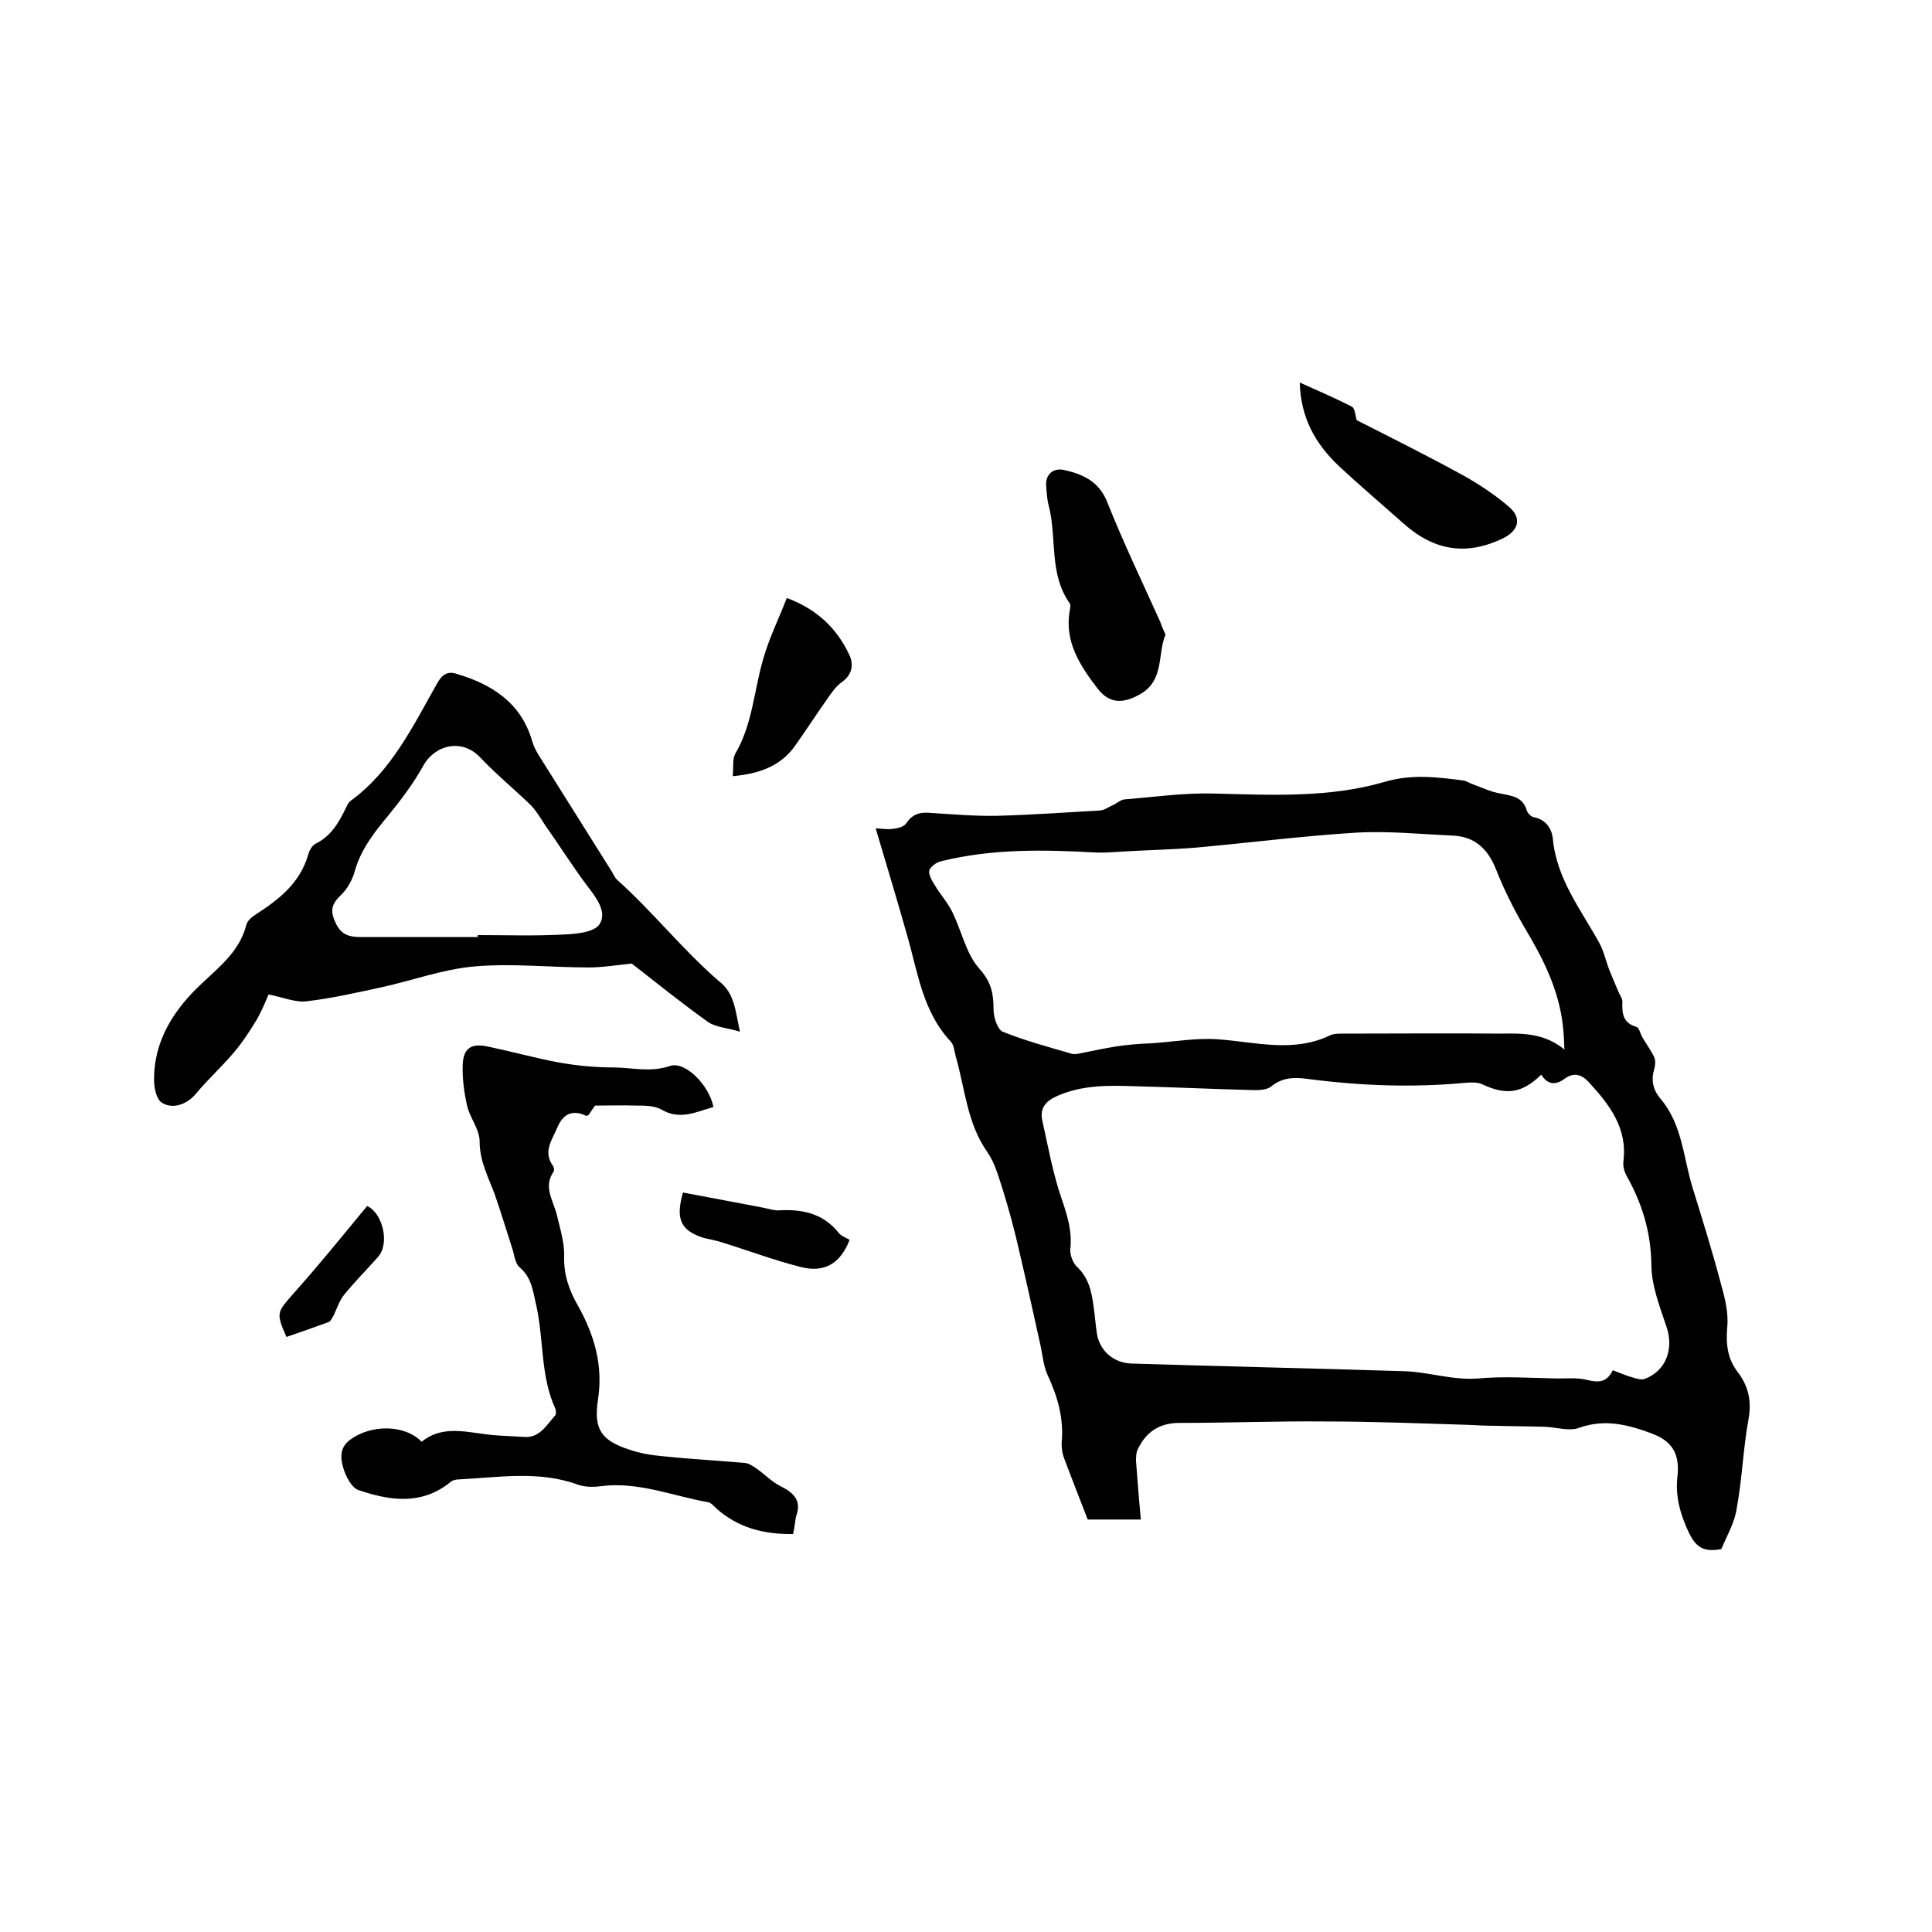 <svg enable-background="new 0 0 400 400" viewBox="0 0 400 400" xmlns="http://www.w3.org/2000/svg"><path d="m356.4 320.7c-3.9.8-5.4-.6-6.8-3.5-1.7-3.7-2.8-7.4-2.3-11.5.5-4.6-1-7.3-5.3-8.9-4.8-1.8-9.7-3.1-15-1.2-2.1.8-4.7-.1-7.1-.2-3.3-.1-6.7-.1-10-.2-2 0-4-.1-6-.2-9.8-.3-19.7-.7-29.5-.7-10-.1-20.1.3-30.2.3-4.2 0-7 1.9-8.7 5.6-.3.7-.3 1.6-.3 2.3.3 3.9.6 7.9 1 12.1-4.2 0-7.8 0-11 0-1.7-4.4-3.4-8.7-5-13-.3-.9-.4-1.9-.4-2.8.5-5-.8-9.6-2.9-14.1-.8-1.7-1-3.8-1.4-5.8-1.5-6.8-3-13.6-4.6-20.4-.9-4-2-8-3.2-11.9-.9-2.8-1.7-5.8-3.3-8.1-4.2-6-4.6-13.1-6.5-19.7-.3-1.1-.4-2.5-1.1-3.2-5.8-6.2-6.8-14.4-9-22-2.1-7.4-4.3-14.7-6.5-22.1.9 0 2.2.3 3.6.1.9-.1 2.2-.4 2.7-1.1 1.3-2 2.9-2.4 5.1-2.2 4.6.3 9.3.7 13.9.6 7.1-.2 14.1-.7 21.2-1.1.9-.1 1.7-.7 2.6-1.1s1.7-1.2 2.5-1.2c6.2-.5 12.4-1.4 18.7-1.2 11.8.3 23.6.9 35-2.4 5.7-1.7 11-1 16.4-.3.7.1 1.3.6 2 .8 1.9.7 3.8 1.6 5.7 1.9 2.4.5 4.6.7 5.4 3.5.2.6.9 1.3 1.5 1.4 2.5.5 3.7 2.4 3.9 4.5.8 8.3 5.8 14.6 9.6 21.5 1 1.8 1.4 3.9 2.2 5.9.6 1.4 1.2 2.9 1.8 4.3.3.7.8 1.3.8 2-.1 2.4.1 4.4 2.9 5.2.6.2.8 1.4 1.2 2.1.8 1.4 1.8 2.7 2.5 4.2.3.7.2 1.7 0 2.4-.7 2.3-.3 4.3 1.3 6.2 4.5 5.3 4.7 12.1 6.6 18.3 2.1 6.8 4.2 13.5 6 20.4.8 2.8 1.5 5.8 1.2 8.7-.3 3.5.1 6.5 2.2 9.2 2.2 2.9 2.9 6 2.2 9.8-1.1 6-1.3 12.2-2.4 18.2-.4 3.1-2.1 5.9-3.2 8.6zm-37.3-98.2c-4 3.9-7.3 4.3-12.2 2-1-.5-2.5-.4-3.7-.3-10.8 1-21.5.6-32.3-.8-2.8-.4-5.4-.4-7.8 1.6-.8.6-2.2.7-3.3.7-8.2-.2-16.5-.6-24.7-.8-5.5-.2-11-.3-16.2 2-2.3 1-3.7 2.5-3.1 5.1 1.2 5.4 2.2 11 4 16.2 1.2 3.5 2.2 6.7 1.8 10.4-.1 1.2.5 2.8 1.3 3.6 2.5 2.3 3.1 5.2 3.5 8.2.3 1.9.4 3.8.7 5.7.6 3.6 3.4 6 7 6.2 18.9.6 37.9 1 56.8 1.6 5.1.2 9.9 1.9 15.1 1.5 5.4-.5 10.9-.1 16.4 0 2.1 0 4.3-.2 6.2.3 2.4.6 4.1.5 5.3-2 1.6.6 3 1.2 4.5 1.6.7.2 1.5.4 2.1.2 4.5-1.7 6.1-6.3 4.5-10.9-1.4-4.2-3.1-8.5-3.1-12.8-.1-6.7-1.9-12.6-5.1-18.3-.5-.9-.8-2-.7-3 .9-7-2.9-11.8-7.2-16.5-1.5-1.6-3.1-2-4.9-.7-1.6 1.2-3.4 1.6-4.9-.8zm4.8-5.2c-.1-1.6-.1-3.1-.3-4.7-.8-7.7-4.2-14.3-8.1-20.8-2.2-3.8-4.2-7.8-5.8-11.9-1.7-4.2-4.4-6.7-8.9-6.9-6.7-.3-13.5-1-20.2-.6-11.1.7-22.1 2.1-33.1 3.1-5 .4-10 .5-15 .8-1.9.1-3.8.3-5.7.2-10.7-.6-21.4-.8-31.9 1.8-1 .2-2.2 1.1-2.5 1.9-.2.8.5 2.1 1.1 3 1.1 1.9 2.6 3.5 3.6 5.5 2 4 2.9 8.8 5.7 11.9 2.5 2.8 2.9 5.2 2.9 8.4 0 1.6.8 4.1 1.9 4.6 4.7 1.9 9.6 3.2 14.4 4.6.5.1 1 0 1.6-.1 2.4-.5 4.8-1 7.2-1.4 2.5-.4 5-.6 7.6-.7 4.7-.3 9.5-1.2 14.1-.8 7.7.6 15.4 2.8 23-.9.7-.3 1.7-.3 2.5-.3 11 0 22-.1 33 0 4.5-.1 8.9 0 12.9 3.3z"/><path d="m153.2 213.6c-2.6-.8-5-.9-6.6-2-5.6-4-10.9-8.3-15.8-12.1-3.1.3-6 .8-8.9.8-7.9 0-15.9-.9-23.8-.2-6.5.6-12.7 2.9-19.1 4.3-5.1 1.1-10.3 2.3-15.5 2.9-2.3.3-4.8-.8-7.9-1.4-.6 1.4-1.4 3.4-2.5 5.3-1.4 2.3-2.9 4.6-4.6 6.6-2.5 3-5.4 5.6-7.9 8.6-1.7 2.1-4.7 3.4-7.1 1.9-1.1-.7-1.6-3-1.6-4.6-.1-8.3 4.2-14.8 9.9-20.1 3.8-3.6 7.8-6.7 9.2-12.1.2-.9 1.2-1.7 2-2.2 4.8-3.1 9.1-6.5 10.8-12.3.2-.9.8-1.9 1.5-2.3 3.3-1.6 4.9-4.5 6.4-7.6.2-.5.5-1 .9-1.3 8.5-6.2 12.9-15.5 17.9-24.3 1-1.8 2.1-2.6 4-2 7.4 2.2 13.4 6 15.7 14 .3 1 .8 2 1.3 2.8 5.1 8.1 10.1 16.1 15.2 24.2.3.5.6 1.2 1 1.6 7.4 6.6 13.6 14.5 21.1 21 3.3 2.5 3.4 6 4.4 10.5zm-54.3-19.6c0-.1 0-.3 0-.4 5.8 0 11.6.2 17.4-.1 2.7-.1 6.6-.4 7.8-2.1 1.7-2.6-.7-5.6-2.6-8.1-3-4-5.7-8.3-8.6-12.4-.9-1.4-1.8-2.9-2.9-4.1-3.5-3.4-7.3-6.5-10.6-10-3.8-4-9.4-2.6-11.8 1.8-2 3.6-4.5 6.9-7.1 10.1-2.9 3.5-5.7 7-7 11.5-.5 1.9-1.6 3.9-3 5.2-2.1 2-2.1 3.5-.9 5.9 1.1 2.3 2.9 2.7 4.9 2.7z"/><path d="m164.2 317.6c-6.1.1-11.4-1.3-15.9-5.3-.5-.5-1.1-1.2-1.8-1.3-7.3-1.3-14.4-4.3-22.1-3.3-1.5.2-3.3.2-4.7-.3-8.2-3-16.5-1.5-24.8-1.1-.6 0-1.3.2-1.7.6-6 4.8-12.5 3.8-19 1.6-1.4-.5-2.6-2.8-3.1-4.5-.6-2-.9-4.3 1.5-6 4.3-3.1 11.2-3.1 14.7.5 3.9-3.2 8.4-2.2 12.9-1.6 2.7.4 5.5.4 8.2.6 3.3.3 4.7-2.4 6.5-4.4.3-.3.2-1 .1-1.4-3.1-6.7-2.4-14.1-3.9-21.1-.7-2.9-.9-6-3.5-8.2-1-.8-1.1-2.7-1.6-4.1-1.2-3.7-2.3-7.4-3.6-11.1-1.3-3.5-3.1-6.8-3.1-10.9 0-2.5-2-4.8-2.6-7.4-.6-2.7-1-5.6-.9-8.4.1-3.5 1.8-4.6 5.3-3.8 4.8 1 9.5 2.3 14.2 3.2 3.8.7 7.7 1.1 11.6 1.1s7.7 1.1 11.8-.3c3.2-1.1 8.2 4.1 9 8.5-3.6 1-6.9 2.8-10.8.5-1.4-.8-3.5-.8-5.2-.8-2.7-.1-5.4 0-8.5 0-.2.3-.8 1.1-1.3 1.9-.2.1-.4.3-.6.2-2.9-1.4-4.8-.2-5.9 2.4-1 2.5-3.1 5-.9 8 .2.3.3.9.1 1.2-2.2 3.2 0 6 .7 9 .7 2.9 1.6 5.8 1.5 8.6-.1 3.8 1.1 7.1 2.9 10.2 3.4 6.1 5.2 12.4 4.1 19.4-.9 6 .6 8.4 6.4 10.3 2.3.8 4.7 1.2 7.1 1.4 5.7.6 11.4.9 17 1.4.8.1 1.7.7 2.4 1.2 1.7 1.2 3.2 2.8 5.1 3.7 2.7 1.4 4.2 3 3 6.2-.2 1.1-.3 2.3-.6 3.6z"/><path d="m241.3 131.4c-1.7 4.1-.2 9.4-5.2 12.3-3.5 2-6.4 2.1-8.9-1.2-3.6-4.7-6.9-9.7-5.7-16.2.1-.5.2-1.2-.1-1.5-4.2-6-2.6-13.3-4.2-19.8-.4-1.4-.5-2.9-.6-4.4-.2-2.3 1.4-3.8 3.7-3.3 4 .9 7.3 2.4 9 6.8 3.3 8.3 7.2 16.4 10.9 24.6.3.9.7 1.8 1.1 2.7z"/><path d="m269.1 79.2c4 1.8 7.5 3.3 10.8 5 .7.4.7 2 1 2.8 7.3 3.7 14.7 7.4 22 11.4 3.4 1.9 6.7 4.1 9.6 6.6 2.6 2.3 1.9 4.8-1.2 6.4-7.6 3.7-14.3 2.7-20.7-3-4.5-4-9.1-7.9-13.5-12-4.8-4.6-7.8-9.9-8-17.2z"/><path d="m151.7 160.7c.2-1.7-.1-3.4.5-4.6 3.6-6.1 3.9-13.1 5.8-19.6 1.2-4.3 3.2-8.3 4.9-12.7 6.4 2.4 10.4 6.4 12.9 11.7 1 2 .7 4.2-1.6 5.8-1 .7-1.8 1.8-2.5 2.8-2.5 3.5-4.8 7.1-7.3 10.6-3 4-7.3 5.5-12.7 6z"/><path d="m141.4 246.9c5.7 1.1 11.3 2.1 16.9 3.2.9.2 1.9.5 2.8.5 4.8-.3 9.2.5 12.5 4.6.5.7 1.5 1 2.3 1.5-1.9 4.9-5.2 6.9-10.2 5.6-5.5-1.4-10.8-3.4-16.3-5.1-1.2-.4-2.5-.6-3.7-.9-4.7-1.5-5.9-3.8-4.3-9.4z"/><path d="m59.3 276.8c-2.2-5-1.9-5.1 1.2-8.7 5.3-5.9 10.3-12.1 15.5-18.4 3.1 1.3 4.8 7.6 2.3 10.5-2.3 2.6-4.8 5.1-7 7.8-1 1.2-1.5 2.8-2.2 4.3-.3.5-.6 1.2-1 1.4-3 1.1-5.9 2.1-8.8 3.1z"/></svg>